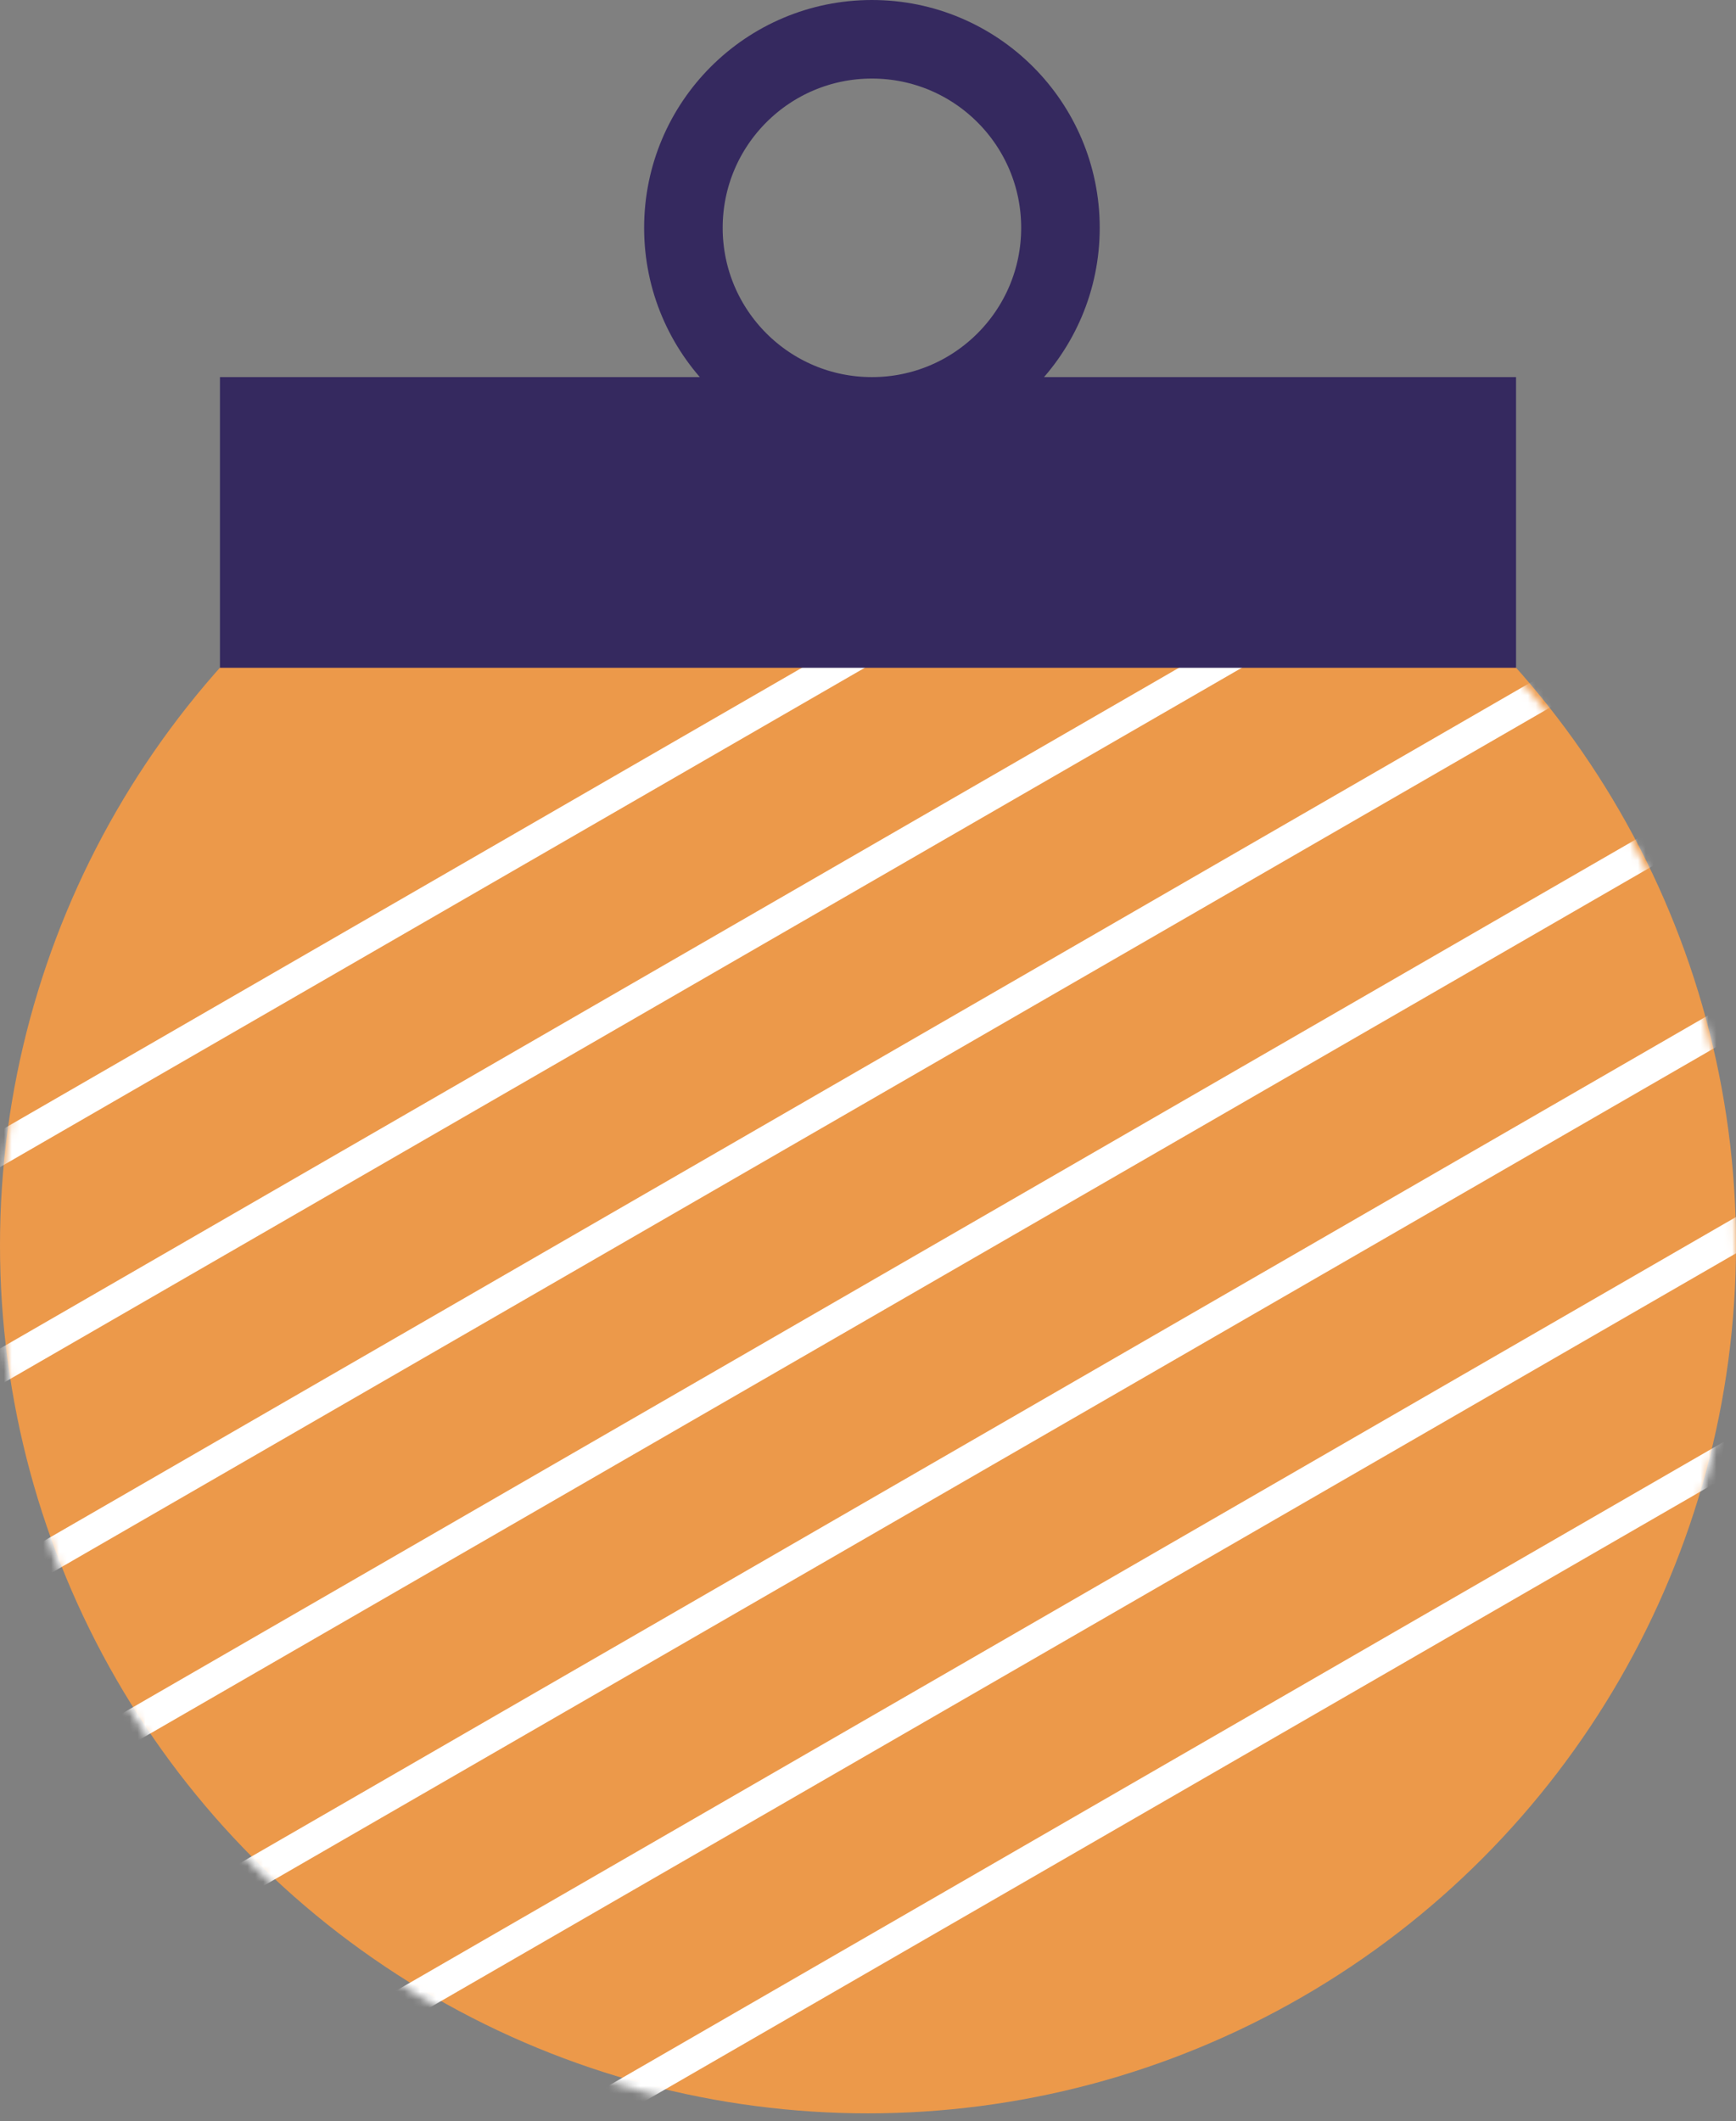 <?xml version="1.0" encoding="UTF-8"?> <svg xmlns="http://www.w3.org/2000/svg" width="221" height="270" viewBox="0 0 221 270" fill="none"><rect x="0" y="0" width="221" height="270" fill="#808080" stroke="none"/> <circle cx="110.5" cy="158.5" r="110.5" fill="#EC994A"></circle> <circle cx="111" cy="29" r="24" stroke="#35295F" stroke-width="10"></circle> <mask id="mask0_114292_324" style="mask-type:alpha" maskUnits="userSpaceOnUse" x="0" y="49" width="221" height="221"> <circle cx="110.5" cy="159.5" r="110.5" fill="#EC994A"></circle> </mask> <g mask="url(#mask0_114292_324)"> <rect x="-154" y="122" width="446" height="4" transform="rotate(-30 -154 122)" fill="white"></rect> <rect x="-142" y="142.785" width="446" height="4" transform="rotate(-30 -142 142.785)" fill="white"></rect> <rect x="-130" y="163.569" width="446" height="4" transform="rotate(-30 -130 163.569)" fill="white"></rect> <rect x="-106" y="205.138" width="446" height="4" transform="rotate(-30 -106 205.138)" fill="white"></rect> <rect x="-94" y="225.923" width="446" height="4" transform="rotate(-30 -94 225.923)" fill="white"></rect> <rect x="-82" y="246.708" width="446" height="4" transform="rotate(-30 -82 246.708)" fill="white"></rect> <rect x="-70" y="267.492" width="446" height="4" transform="rotate(-30 -70 267.492)" fill="white"></rect> <rect x="-58" y="288.277" width="446" height="4" transform="rotate(-30 -58 288.277)" fill="white"></rect> <rect x="-46" y="309.062" width="446" height="4" transform="rotate(-30 -46 309.062)" fill="white"></rect> <rect x="-34" y="329.846" width="446" height="4" transform="rotate(-30 -34 329.846)" fill="white"></rect> <rect x="-10" y="371.415" width="446" height="4" transform="rotate(-30 -10 371.415)" fill="white"></rect> <rect x="2" y="392.2" width="446" height="4" transform="rotate(-30 2 392.2)" fill="white"></rect> <rect x="14" y="412.985" width="446" height="4" transform="rotate(-30 14 412.985)" fill="white"></rect> <rect x="26" y="433.769" width="446" height="4" transform="rotate(-30 26 433.769)" fill="white"></rect> </g> <rect x="28" y="48" width="165" height="37" fill="#35295F"></rect> </svg> 